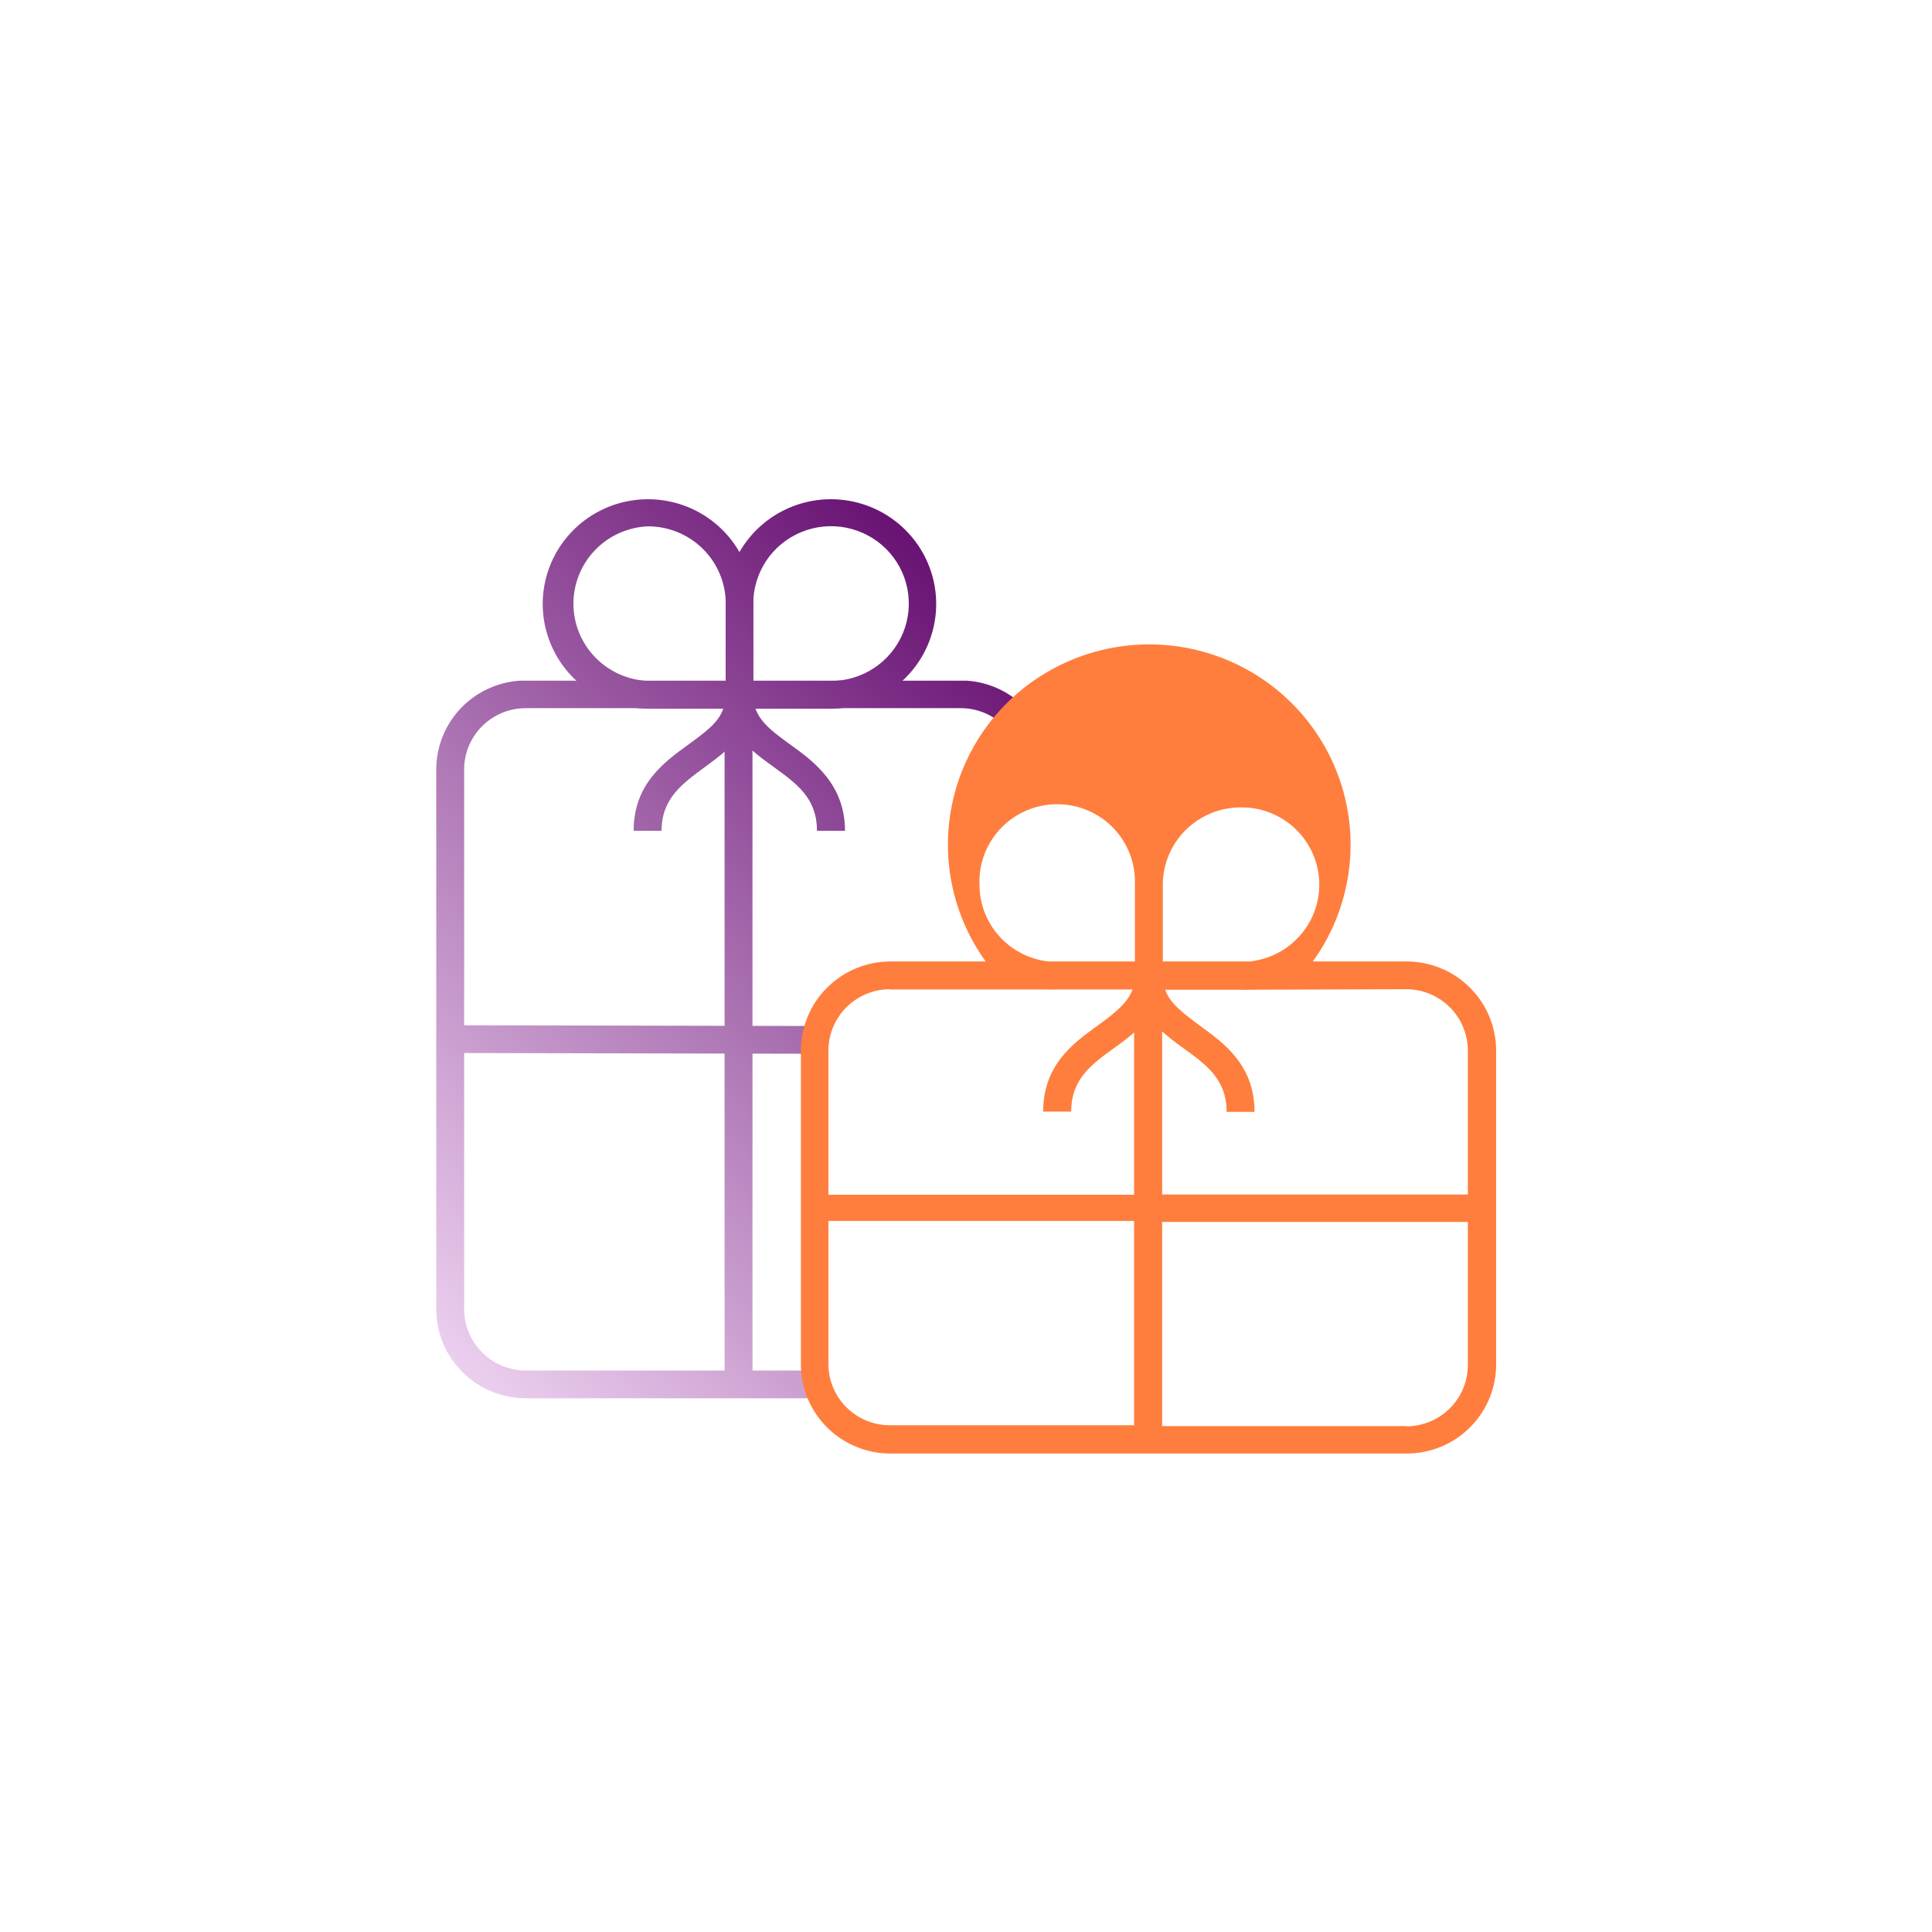 <svg xmlns="http://www.w3.org/2000/svg" width="400" height="400" viewBox="0 0 400 400" fill="none"><g clip-path="url(#clip0_2687_452)"><path d="M155.957 146.726H134.161C129.85 146.726 125.636 145.454 122.051 143.072C118.467 140.689 115.673 137.303 114.024 133.341C112.374 129.379 111.942 125.019 112.783 120.814C113.624 116.608 115.7 112.744 118.748 109.712C121.797 106.68 125.681 104.615 129.909 103.778C134.137 102.941 138.519 103.371 142.502 105.012C146.485 106.653 149.889 109.432 152.284 112.998C154.679 116.563 155.957 120.755 155.957 125.043V146.726ZM134.161 108.972C130.008 109.142 126.083 110.902 123.205 113.885C120.328 116.868 118.721 120.842 118.721 124.976C118.721 129.11 120.328 133.084 123.205 136.067C126.083 139.049 130.008 140.81 134.161 140.98H150.263V124.962C150.26 122.854 149.838 120.768 149.022 118.822C148.206 116.876 147.012 115.11 145.508 113.625C144.005 112.139 142.221 110.963 140.26 110.165C138.299 109.366 136.198 108.961 134.079 108.972H134.161Z" fill="url(#paint0_linear_2687_452)"></path><path d="M172.032 146.726H150.235V125.043C150.235 120.755 151.514 116.563 153.909 112.998C156.304 109.432 159.708 106.653 163.691 105.012C167.673 103.371 172.056 102.941 176.284 103.778C180.512 104.615 184.396 106.68 187.444 109.712C190.493 112.744 192.569 116.608 193.41 120.814C194.251 125.019 193.819 129.379 192.169 133.341C190.519 137.303 187.726 140.689 184.141 143.072C180.557 145.454 176.343 146.726 172.032 146.726ZM155.957 140.98H172.032C175.218 140.985 178.334 140.05 180.985 138.294C183.637 136.537 185.705 134.037 186.928 131.111C188.151 128.184 188.473 124.963 187.855 121.854C187.237 118.745 185.705 115.888 183.455 113.646C181.204 111.403 178.335 109.875 175.21 109.254C172.086 108.634 168.847 108.95 165.903 110.161C162.959 111.373 160.443 113.426 158.672 116.06C156.902 118.695 155.957 121.793 155.957 124.962V140.98Z" fill="url(#paint1_linear_2687_452)"></path><path d="M136.966 172.012H131.19C131.19 162.337 137.484 157.81 142.525 154.152C147.565 150.493 150.181 148.406 150.181 143.853H155.957C155.957 151.577 150.508 155.425 145.93 158.813C141.353 162.201 136.966 165.264 136.966 172.012Z" fill="url(#paint2_linear_2687_452)"></path><path d="M174.947 172.012H169.144C169.144 165.264 165.002 162.282 160.207 158.813C155.412 155.344 150.181 151.577 150.181 143.853H155.957C155.957 148.406 158.872 150.737 163.613 154.152C168.354 157.566 174.947 162.337 174.947 172.012Z" fill="url(#paint3_linear_2687_452)"></path><path d="M155.794 148.053H150.018V286.656H155.794V148.053Z" fill="url(#paint4_linear_2687_452)"></path><path d="M211.647 164.288V159.274C211.64 155.919 210.297 152.704 207.913 150.332C205.528 147.96 202.296 146.624 198.923 146.617H108.849C105.472 146.617 102.233 147.949 99.843 150.322C97.452 152.695 96.106 155.914 96.098 159.274V271.072C96.106 274.434 97.451 277.656 99.841 280.033C102.231 282.411 105.47 283.749 108.849 283.756H168.626V289.502H108.849C103.938 289.495 99.23 287.551 95.757 284.096C92.284 280.641 90.329 275.958 90.322 271.072V159.274C90.334 154.595 92.133 150.096 95.356 146.689C98.579 143.282 102.984 141.221 107.678 140.925H200.095C204.786 141.221 209.188 143.283 212.407 146.691C215.625 150.099 217.419 154.598 217.423 159.274V164.288H211.647Z" fill="url(#paint5_linear_2687_452)"></path><path d="M92.997 212.265L92.985 218.011L166.957 218.165L166.969 212.42L92.997 212.265Z" fill="url(#paint6_linear_2687_452)"></path><path d="M291.15 199.061H271.806C276.277 192.864 278.943 185.561 279.511 177.955C280.079 170.349 278.527 162.735 275.027 155.949C271.526 149.164 266.212 143.47 259.669 139.494C253.126 135.519 245.607 133.415 237.94 133.415C230.272 133.415 222.754 135.519 216.21 139.494C209.667 143.47 204.353 149.164 200.853 155.949C197.352 162.735 195.8 170.349 196.369 177.955C196.937 185.561 199.603 192.864 204.073 199.061H184.347C179.436 199.068 174.728 201.012 171.255 204.466C167.782 207.921 165.828 212.605 165.82 217.49V282.537C165.828 287.42 167.783 292.101 171.256 295.551C174.73 299.001 179.439 300.939 184.347 300.939H291.232C296.141 300.939 300.85 299.001 304.323 295.551C307.797 292.101 309.752 287.42 309.759 282.537V217.545C309.763 215.114 309.284 212.707 308.35 210.461C307.415 208.215 306.044 206.174 304.315 204.457C302.586 202.739 300.533 201.378 298.274 200.452C296.015 199.526 293.594 199.053 291.15 199.061ZM291.15 204.806C294.53 204.813 297.769 206.152 300.159 208.529C302.549 210.906 303.894 214.129 303.901 217.49V247.303H240.61V213.56C242.009 214.785 243.473 215.934 244.996 217.002C249.792 220.472 253.96 223.48 253.96 230.202H259.736C259.736 220.526 253.443 216 248.402 212.341C244.778 209.631 242.245 207.733 241.236 204.915H256.848C257.583 204.955 258.32 204.955 259.055 204.915L291.15 204.806ZM256.848 167.161C260.991 167.104 264.996 168.641 268.028 171.45C271.059 174.26 272.883 178.126 273.119 182.241C273.354 186.356 271.983 190.403 269.292 193.537C266.6 196.67 262.797 198.649 258.674 199.061H240.746V183.178C240.753 178.932 242.452 174.862 245.47 171.86C248.488 168.858 252.58 167.168 256.848 167.161ZM202.793 183.178C202.704 181.021 203.054 178.868 203.822 176.849C204.59 174.83 205.761 172.986 207.264 171.429C208.766 169.871 210.57 168.632 212.567 167.785C214.563 166.938 216.711 166.502 218.881 166.502C221.052 166.502 223.2 166.938 225.196 167.785C227.193 168.632 228.996 169.871 230.499 171.429C232.002 172.986 233.173 174.83 233.941 176.849C234.709 178.868 235.059 181.021 234.97 183.178V199.061H217.042C213.121 198.615 209.502 196.75 206.875 193.821C204.247 190.892 202.794 187.104 202.793 183.178ZM184.266 204.861H216.688C217.423 204.902 218.16 204.902 218.895 204.861H234.48C233.499 207.571 230.938 209.685 227.314 212.287C222.274 215.945 215.98 220.417 215.98 230.147H221.783C221.783 223.426 225.924 220.417 230.72 216.948C232.138 215.964 233.502 214.906 234.807 213.777V247.357H171.515V217.545C171.511 215.875 171.838 214.222 172.477 212.678C173.116 211.135 174.054 209.731 175.238 208.548C176.422 207.366 177.829 206.426 179.378 205.784C180.927 205.142 182.588 204.81 184.266 204.806V204.861ZM171.515 282.591V252.778H234.807V295.085H184.266C180.917 295.086 177.702 293.775 175.316 291.438C172.93 289.1 171.565 285.922 171.515 282.591ZM291.15 295.248H240.61V252.995H303.901V282.591C303.905 284.259 303.578 285.911 302.939 287.453C302.299 288.995 301.361 290.397 300.177 291.577C298.992 292.758 297.585 293.695 296.036 294.334C294.488 294.973 292.827 295.302 291.15 295.302V295.248Z" fill="#FF7E3D"></path></g><defs><linearGradient id="paint0_linear_2687_452" x1="29.51" y1="235.378" x2="175.537" y2="88.581" gradientUnits="userSpaceOnUse"><stop stop-color="#F4DBF7"></stop><stop offset="1" stop-color="#640C6F"></stop></linearGradient><linearGradient id="paint1_linear_2687_452" x1="45.285" y1="251.071" x2="191.312" y2="104.246" gradientUnits="userSpaceOnUse"><stop stop-color="#F4DBF7"></stop><stop offset="1" stop-color="#640C6F"></stop></linearGradient><linearGradient id="paint2_linear_2687_452" x1="47.601" y1="253.402" x2="193.655" y2="106.577" gradientUnits="userSpaceOnUse"><stop stop-color="#F4DBF7"></stop><stop offset="1" stop-color="#640C6F"></stop></linearGradient><linearGradient id="paint3_linear_2687_452" x1="57.11" y1="262.833" x2="203.137" y2="116.009" gradientUnits="userSpaceOnUse"><stop stop-color="#F4DBF7"></stop><stop offset="1" stop-color="#640C6F"></stop></linearGradient><linearGradient id="paint4_linear_2687_452" x1="82.121" y1="287.74" x2="228.176" y2="140.943" gradientUnits="userSpaceOnUse"><stop stop-color="#F4DBF7"></stop><stop offset="1" stop-color="#640C6F"></stop></linearGradient><linearGradient id="paint5_linear_2687_452" x1="72.068" y1="277.712" x2="218.095" y2="130.888" gradientUnits="userSpaceOnUse"><stop stop-color="#F4DBF7"></stop><stop offset="1" stop-color="#640C6F"></stop></linearGradient><linearGradient id="paint6_linear_2687_452" x1="69.486" y1="275.598" x2="215.54" y2="128.773" gradientUnits="userSpaceOnUse"><stop stop-color="#F4DBF7"></stop><stop offset="1" stop-color="#640C6F"></stop></linearGradient><clipPath id="clip0_2687_452"><rect width="219.355" height="197.849" fill="white" transform="translate(90.322 103.226)"></rect></clipPath></defs></svg>